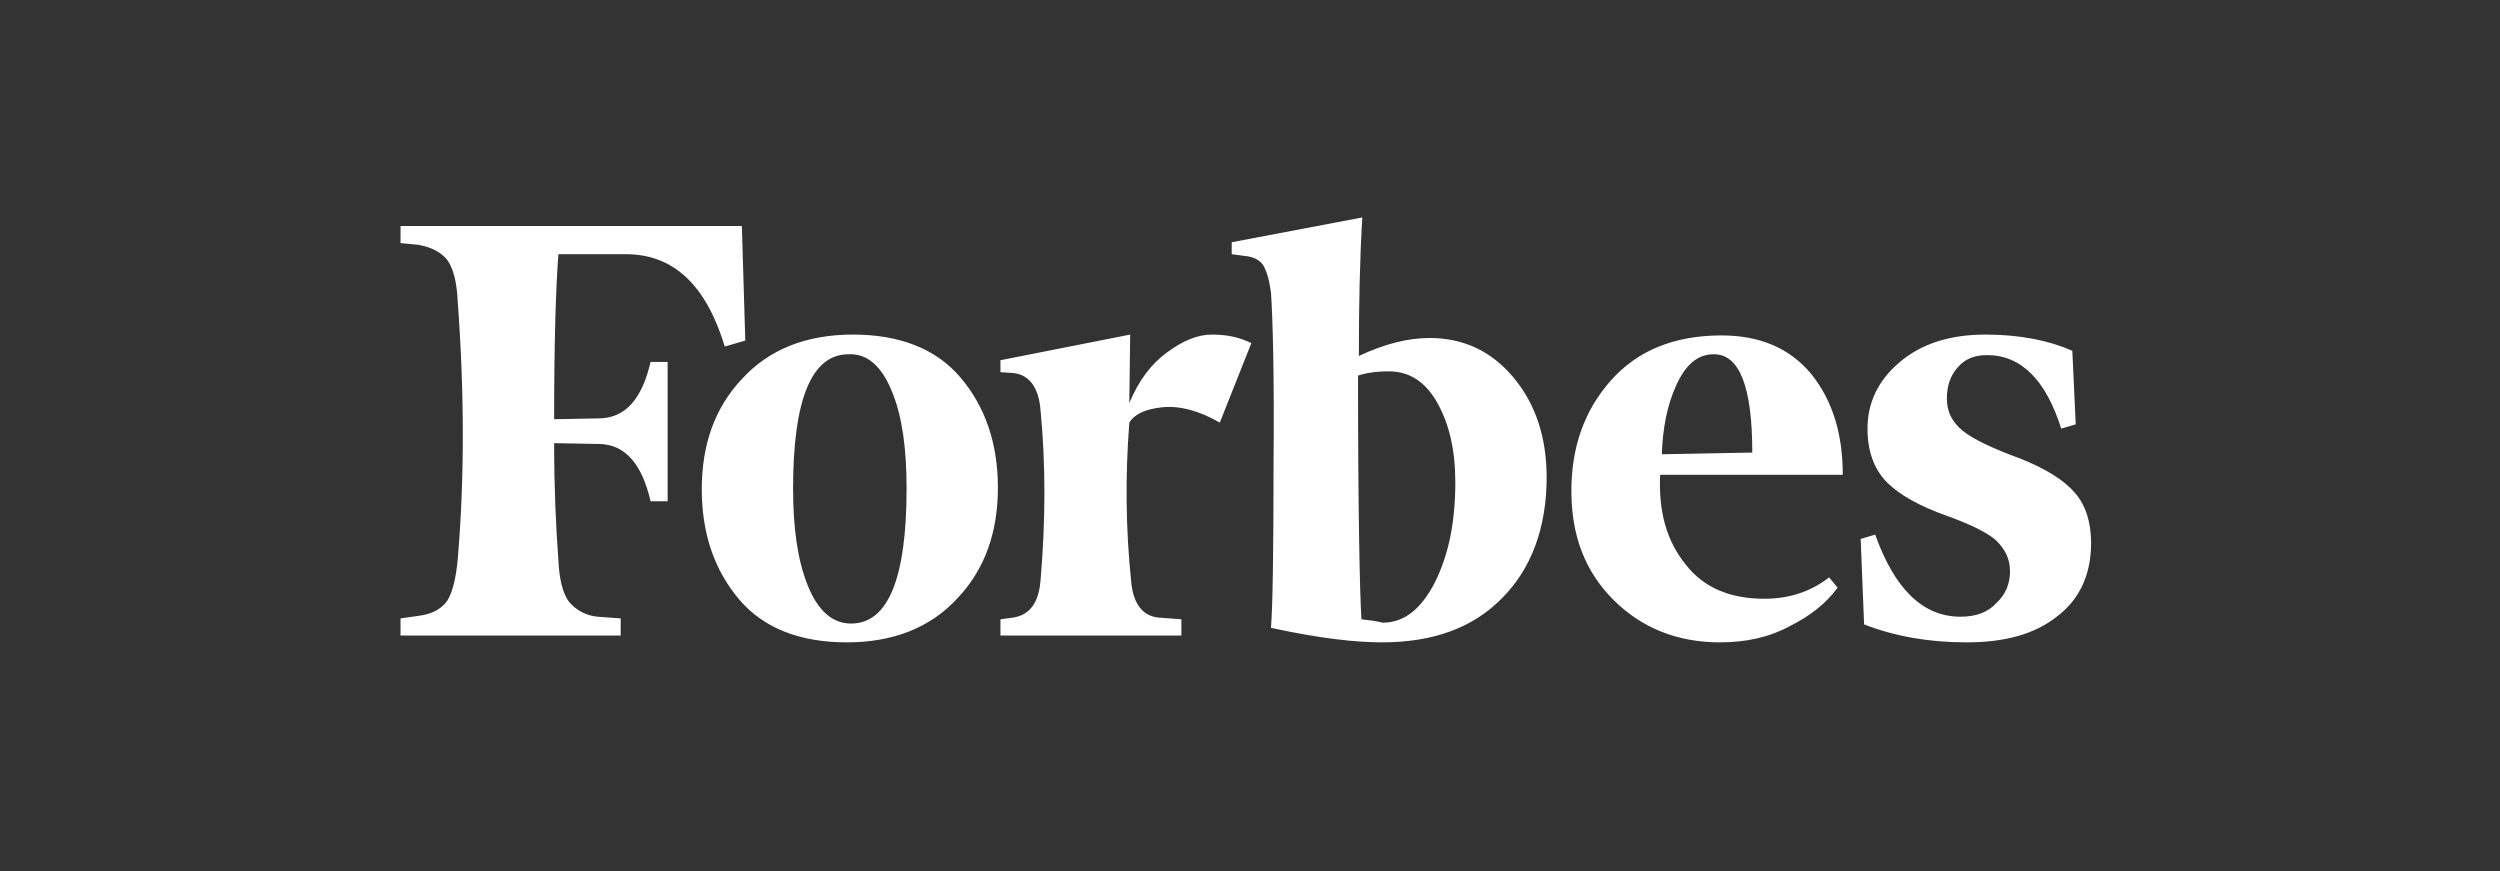 <?xml version="1.0" encoding="UTF-8"?> <svg xmlns="http://www.w3.org/2000/svg" width="287" height="100" viewBox="0 0 287 100" fill="none"><rect x="0" y="0" width="287" height="100" fill="#333333" stroke="none"/><g clip-path="url(#clip0_7328_44766)"><path d="M155.999 40.863C155.999 35.17 156.097 29.87 156.391 24.963L141.402 27.809V29.183L142.872 29.38C143.949 29.478 144.635 29.87 145.027 30.459C145.419 31.146 145.713 32.128 145.909 33.6C146.105 36.446 146.3 42.924 146.203 53.131C146.203 63.241 146.105 69.62 145.909 72.074C151.297 73.252 155.51 73.743 158.645 73.743C164.523 73.743 169.127 72.074 172.458 68.639C175.789 65.302 177.553 60.591 177.553 54.8C177.553 50.187 176.279 46.359 173.732 43.317C171.185 40.274 167.952 38.802 164.131 38.802C161.584 38.802 158.939 39.489 155.999 40.863ZM156.293 71.093C156.097 67.952 155.901 58.53 155.901 43.12C156.783 42.826 157.959 42.63 159.428 42.63C161.78 42.63 163.641 43.807 165.013 46.261C166.384 48.715 167.07 51.659 167.07 55.389C167.07 60.002 166.286 63.731 164.719 66.872C163.151 69.915 161.192 71.485 158.743 71.485C157.959 71.289 157.175 71.191 156.293 71.093ZM85.167 25.944H45.98V27.907L48.037 28.104C49.604 28.398 50.682 28.987 51.368 29.87C52.054 30.852 52.446 32.422 52.544 34.581C53.327 45.181 53.327 55.094 52.544 64.222C52.347 66.381 51.956 67.952 51.368 68.933C50.682 69.915 49.604 70.504 48.037 70.7L45.98 70.994V72.957H71.256V70.994L68.611 70.798C67.965 70.744 67.337 70.56 66.765 70.256C66.192 69.952 65.687 69.536 65.279 69.031C64.594 68.05 64.202 66.48 64.104 64.32C63.81 60.394 63.614 55.88 63.614 50.874L68.904 50.972C71.746 51.07 73.705 53.23 74.685 57.548H76.644V41.55H74.685C73.705 45.77 71.844 47.93 68.904 48.028L63.614 48.126C63.614 39.292 63.81 33.011 64.104 29.183H71.844C77.33 29.183 81.053 32.717 83.208 39.783L85.559 39.096L85.167 25.944ZM80.563 56.174C80.563 61.278 82.032 65.498 84.874 68.835C87.715 72.172 91.927 73.743 97.218 73.743C102.508 73.743 106.819 72.074 109.954 68.639C113.089 65.302 114.558 61.081 114.558 55.978C114.558 50.874 113.089 46.654 110.248 43.317C107.406 39.98 103.194 38.409 97.903 38.409C92.613 38.409 88.302 40.078 85.167 43.513C82.032 46.85 80.563 51.07 80.563 56.174ZM102.41 44.985C103.586 47.831 104.076 51.561 104.076 56.076C104.076 66.48 101.92 71.583 97.707 71.583C95.552 71.583 93.887 70.111 92.711 67.167C91.535 64.222 91.046 60.492 91.046 56.076C91.046 45.77 93.201 40.667 97.414 40.667C99.569 40.568 101.234 42.041 102.41 44.985ZM185.194 68.835C188.427 72.074 192.542 73.743 197.441 73.743C200.478 73.743 203.123 73.154 205.474 71.878C207.825 70.7 209.687 69.228 210.96 67.461L209.981 66.283C207.825 67.952 205.376 68.737 202.535 68.737C198.616 68.737 195.579 67.461 193.522 64.811C191.367 62.161 190.387 58.824 190.583 54.505H211.548C211.548 49.794 210.373 45.967 207.923 42.924C205.474 39.98 202.045 38.507 197.637 38.507C192.15 38.507 187.938 40.274 184.901 43.709C181.863 47.144 180.394 51.365 180.394 56.37C180.394 61.474 181.961 65.596 185.194 68.835ZM192.444 44.2C193.522 41.844 194.893 40.667 196.755 40.667C199.694 40.667 201.163 44.396 201.163 51.954L190.779 52.15C190.877 49.206 191.367 46.556 192.444 44.2ZM237.902 40.274C235.257 39.096 231.926 38.409 227.909 38.409C223.795 38.409 220.562 39.489 218.112 41.55C215.663 43.611 214.389 46.163 214.389 49.206C214.389 51.855 215.173 53.917 216.643 55.389C218.112 56.861 220.464 58.137 223.501 59.217C226.244 60.198 228.203 61.18 229.183 62.063C230.163 63.044 230.75 64.124 230.75 65.596C230.75 66.97 230.261 68.246 229.183 69.228C228.203 70.307 226.832 70.798 225.068 70.798C220.757 70.798 217.524 67.657 215.271 61.376L213.606 61.867L213.998 71.681C217.524 73.055 221.443 73.743 225.754 73.743C230.261 73.743 233.689 72.761 236.237 70.7C238.784 68.737 240.057 65.891 240.057 62.357C240.057 60.002 239.47 58.039 238.196 56.567C236.922 55.094 234.865 53.818 231.926 52.641C228.693 51.463 226.44 50.383 225.264 49.402C224.088 48.42 223.501 47.242 223.501 45.77C223.501 44.298 223.892 43.12 224.774 42.139C225.656 41.157 226.734 40.765 228.105 40.765C232.024 40.765 234.865 43.611 236.629 49.206L238.294 48.715L237.902 40.274ZM143.655 39.391C142.284 38.704 140.814 38.409 139.149 38.409C137.483 38.409 135.818 39.096 133.956 40.47C132.095 41.844 130.723 43.709 129.646 46.261L129.744 38.409L114.852 41.354V42.728L116.322 42.826C118.183 43.022 119.261 44.494 119.457 47.144C120.045 53.23 120.045 59.707 119.457 66.578C119.261 69.228 118.183 70.602 116.322 70.896L114.852 71.093V72.957H135.622V71.093L132.977 70.896C131.115 70.7 130.037 69.228 129.842 66.578C129.254 60.885 129.156 54.8 129.646 48.518C130.233 47.537 131.507 46.948 133.466 46.752C135.426 46.556 137.679 47.144 140.03 48.518L143.655 39.391Z" fill="white"></path></g><defs><clipPath id="clip0_7328_44766"><rect width="195.939" height="53" fill="white" transform="translate(45 23)"></rect></clipPath></defs></svg> 
